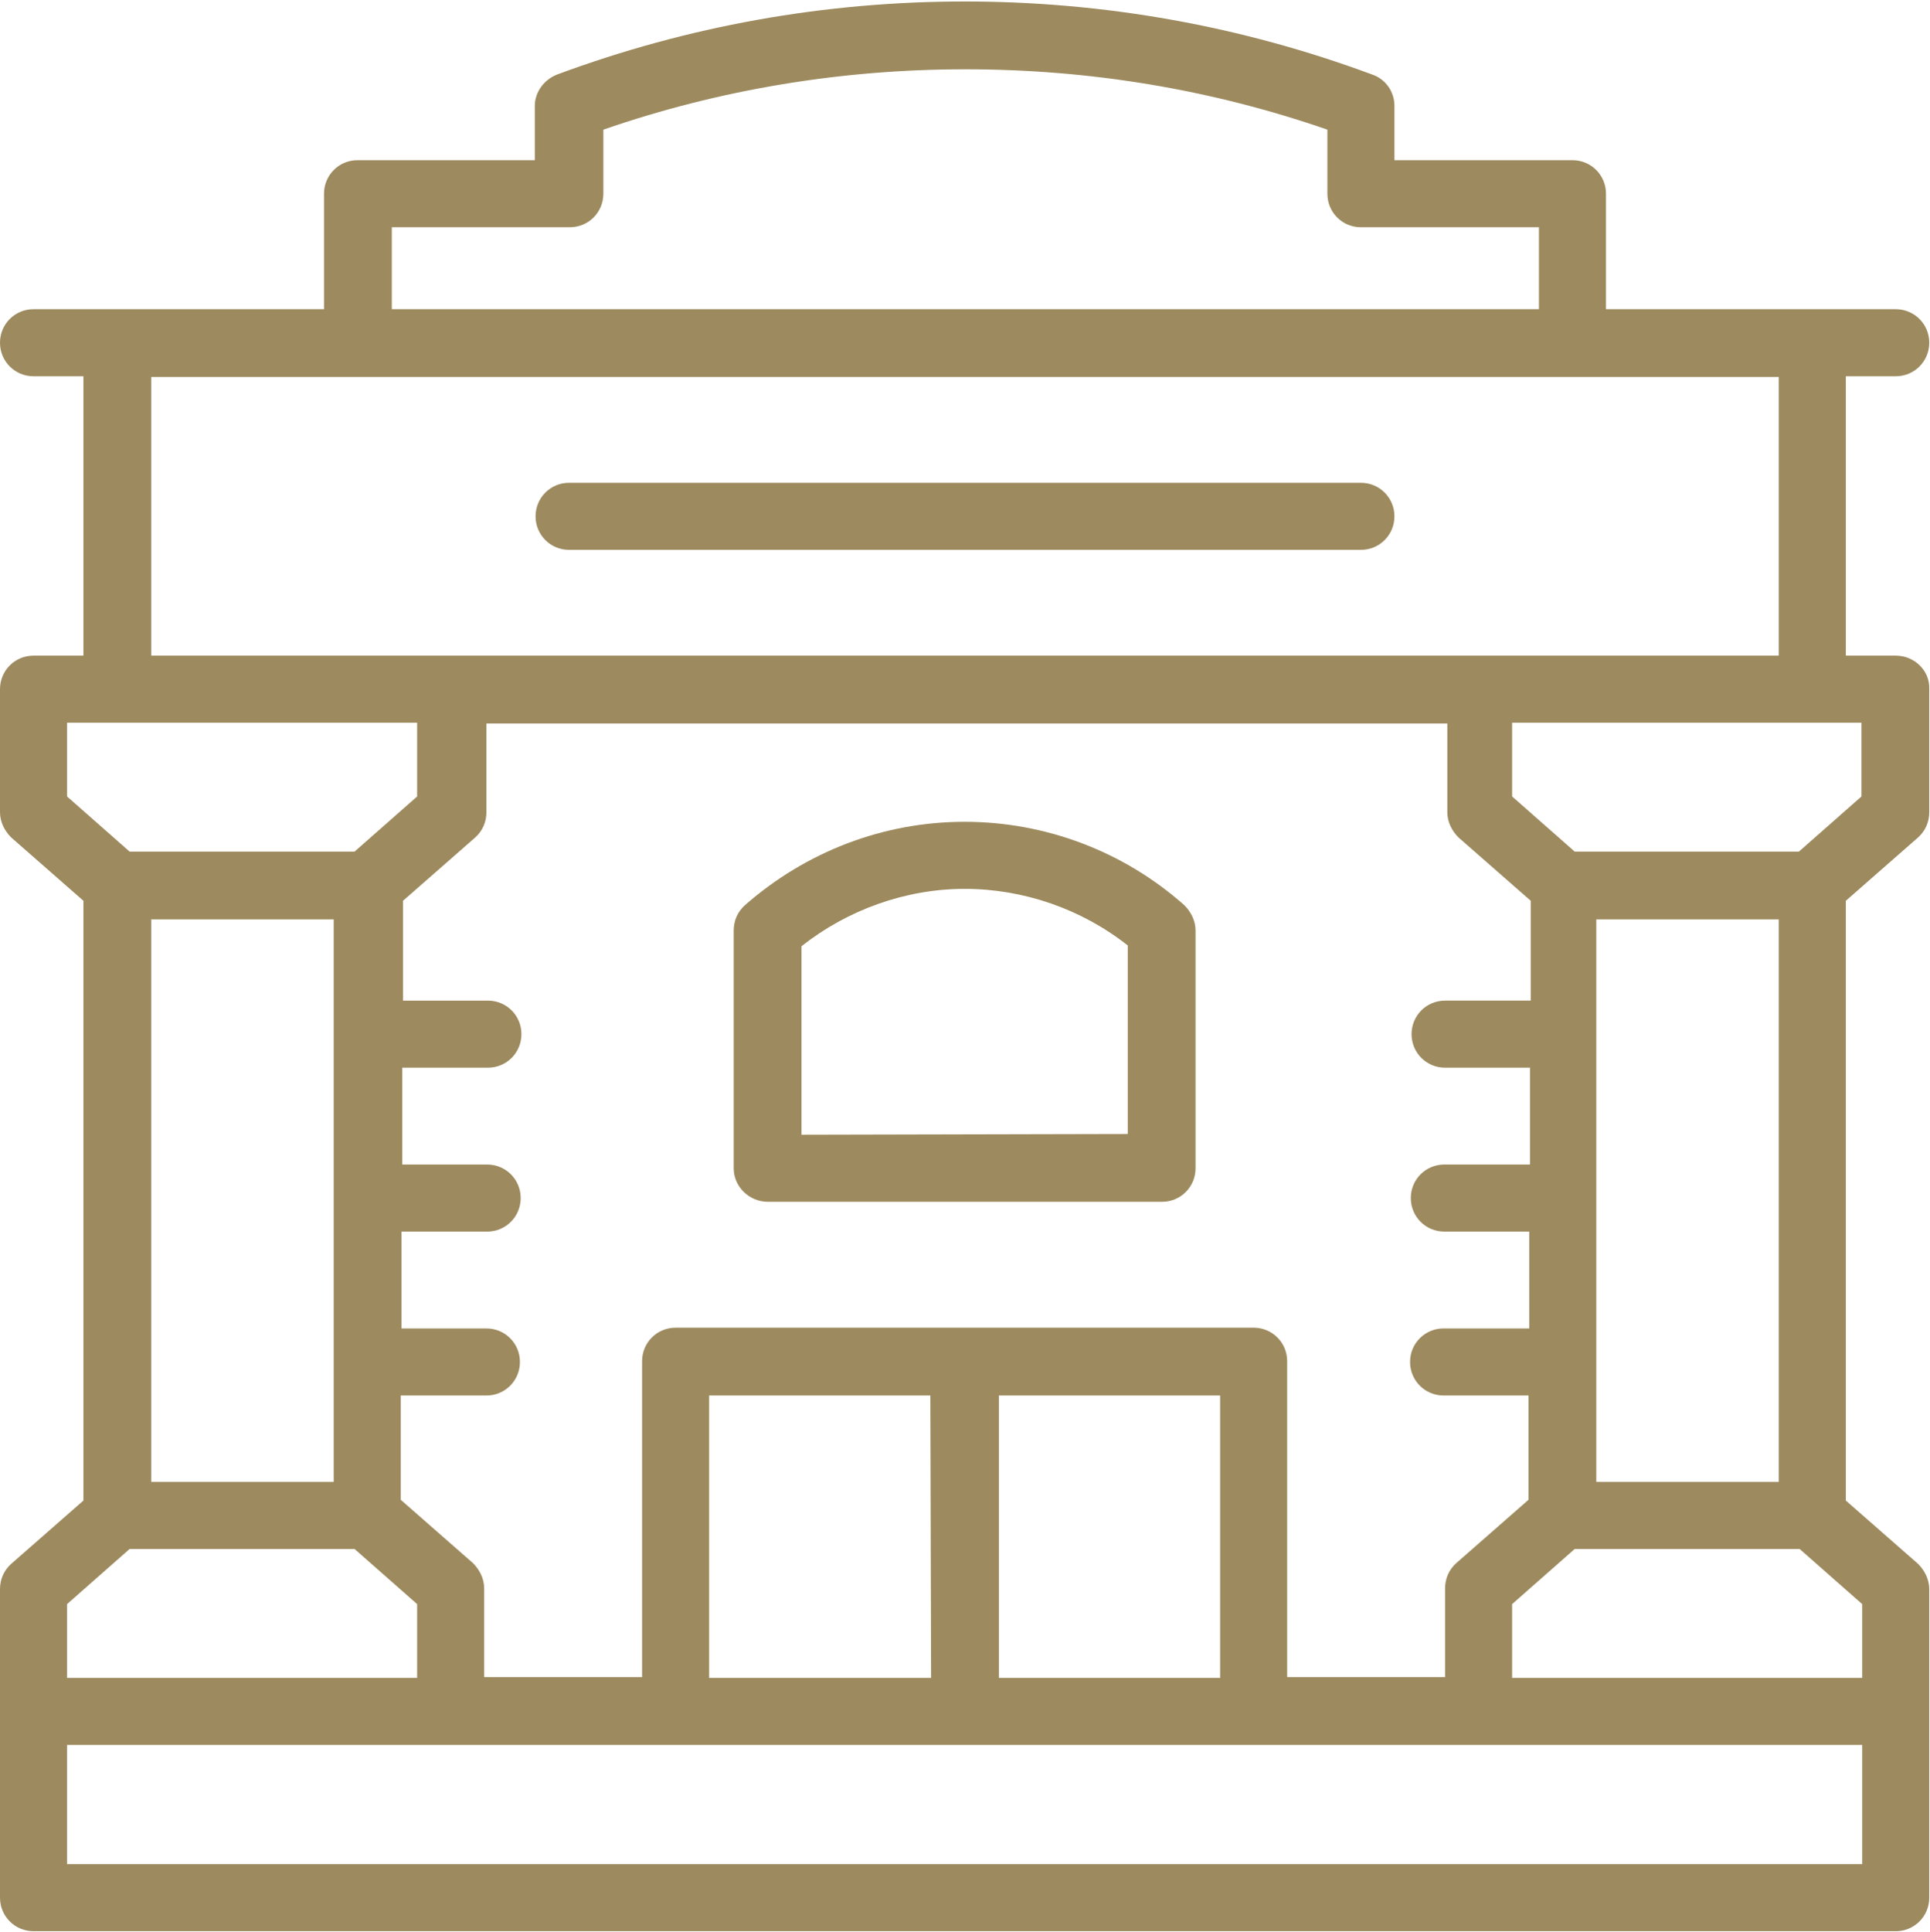 <?xml version="1.0" encoding="utf-8"?>
<!-- Generator: Adobe Illustrator 25.3.1, SVG Export Plug-In . SVG Version: 6.00 Build 0)  -->
<svg version="1.1" id="レイヤー_1" xmlns="http://www.w3.org/2000/svg" xmlns:xlink="http://www.w3.org/1999/xlink" x="0px"
	 y="0px" viewBox="0 0 259.1 259.3" style="enable-background:new 0 0 259.1 259.3;" xml:space="preserve">
<style type="text/css">
	.st0{fill:#9D8A5E;}
</style>
<g>
	<path class="st0" d="M254.5,88l-6.7,0h0l0-37.5h6.7c2.5,0,4.5-2,4.5-4.5s-2-4.5-4.5-4.5l-38.9,0V26c0-2.5-2-4.5-4.5-4.5l-23.9,0
		v-7.3c0-1.9-1.2-3.6-3-4.2c-17.5-6.5-35.9-9.8-54.7-9.8c-18.8,0-37.2,3.3-54.7,9.8c-1.8,0.7-3,2.4-3,4.2l0,7.3H48
		c-2.5,0-4.5,2-4.5,4.5l0,15.5h-39C2,41.5,0,43.5,0,46s2,4.5,4.5,4.5l6.7,0l0,37.5H4.5C2,88,0,90,0,92.5V109c0,1.3,0.6,2.5,1.5,3.4
		l9.7,8.5l0,80.5l-9.7,8.5c-1,0.9-1.5,2.1-1.5,3.4v41.4c0,2.5,2,4.5,4.5,4.5h250c2.5,0,4.5-2,4.5-4.5v-41.4c0-1.3-0.6-2.5-1.5-3.4
		l-9.7-8.5l0-80.5l9.7-8.5c1-0.9,1.5-2.1,1.5-3.4V92.5C259.1,90,257,88,254.5,88z M206.6,41.5l-154,0v-11h23.9c2.5,0,4.5-2,4.5-4.5
		l0-8.6c15.6-5.4,32-8.1,48.6-8.1c16.7,0,33,2.7,48.6,8.1V26c0,2.5,2,4.5,4.5,4.5l23.9,0L206.6,41.5z M134.1,225.2v-37.9l29.7,0
		l0,37.9L134.1,225.2z M125,225.2l-29.8,0v-37.9l29.7,0L125,225.2z M20.3,198.9v-75.5l24.5,0l0,75.5L20.3,198.9z M47.6,207.9
		l8.4,7.4l0,9.9l-47,0l0-9.9l8.4-7.4L47.6,207.9z M65.3,187.3c2.5,0,4.5-2,4.5-4.5s-2-4.5-4.5-4.5l-11.4,0l0-13h11.5
		c2.5,0,4.5-2,4.5-4.5s-2-4.5-4.5-4.5l-11.4,0l0-13h11.5c2.5,0,4.5-2,4.5-4.5s-2-4.5-4.5-4.5l-11.4,0l0-13.4l9.7-8.5
		c1-0.9,1.5-2.1,1.5-3.4l0-11.9v0l129,0V109c0,1.3,0.6,2.5,1.5,3.4l9.7,8.5l0,13.4h-11.5c-2.5,0-4.5,2-4.5,4.5s2,4.5,4.5,4.5l11.4,0
		l0,13h-11.5c-2.5,0-4.5,2-4.5,4.5s2,4.5,4.5,4.5l11.4,0l0,13h-11.5c-2.5,0-4.5,2-4.5,4.5s2,4.5,4.5,4.5l11.4,0l0,14l-9.7,8.5
		c-1,0.9-1.5,2.1-1.5,3.4l0,11.9l-21.2,0v-42.4c0-2.5-2-4.5-4.5-4.5H90.7c-2.5,0-4.5,2-4.5,4.5l0,42.4l-21.2,0v-11.9
		c0-1.3-0.6-2.5-1.5-3.4l-9.7-8.5l0-14H65.3z M241.6,207.9l8.4,7.4l0,9.9l-47,0l0-9.9l8.4-7.4L241.6,207.9z M214.3,198.9v-75.5
		l24.5,0l0,75.5L214.3,198.9z M211.4,114.3l-8.4-7.4v-9.9l46.9,0l0,9.9l-8.4,7.4L211.4,114.3z M47.6,114.3l-30.2,0l-8.4-7.4v-9.9
		L56,97l0,9.9L47.6,114.3z M250,234.2l0,16l-241,0v-16l237.1,0H250z M238.8,88L20.7,88h-0.4V50.6l218.5,0L238.8,88z"/>
	<path class="st0" d="M76.4,73.8h106.3c2.5,0,4.5-2,4.5-4.5s-2-4.5-4.5-4.5H76.4c-2.5,0-4.5,2-4.5,4.5S73.9,73.8,76.4,73.8z"/>
	<path class="st0" d="M103.1,161.3H156c2.5,0,4.5-2,4.5-4.5v-31.9c0-1.3-0.6-2.5-1.5-3.4c-8.1-7.2-18.6-11.2-29.5-11.2
		c-10.9,0-21.3,4-29.5,11.2c-1,0.9-1.5,2.1-1.5,3.4v31.9C98.5,159.3,100.6,161.3,103.1,161.3z M107.6,152.3l0-25.3
		c6.2-4.9,14-7.7,21.9-7.7c7.9,0,15.7,2.7,21.9,7.6l0,25.3L107.6,152.3z"/>
</g>
</svg>
